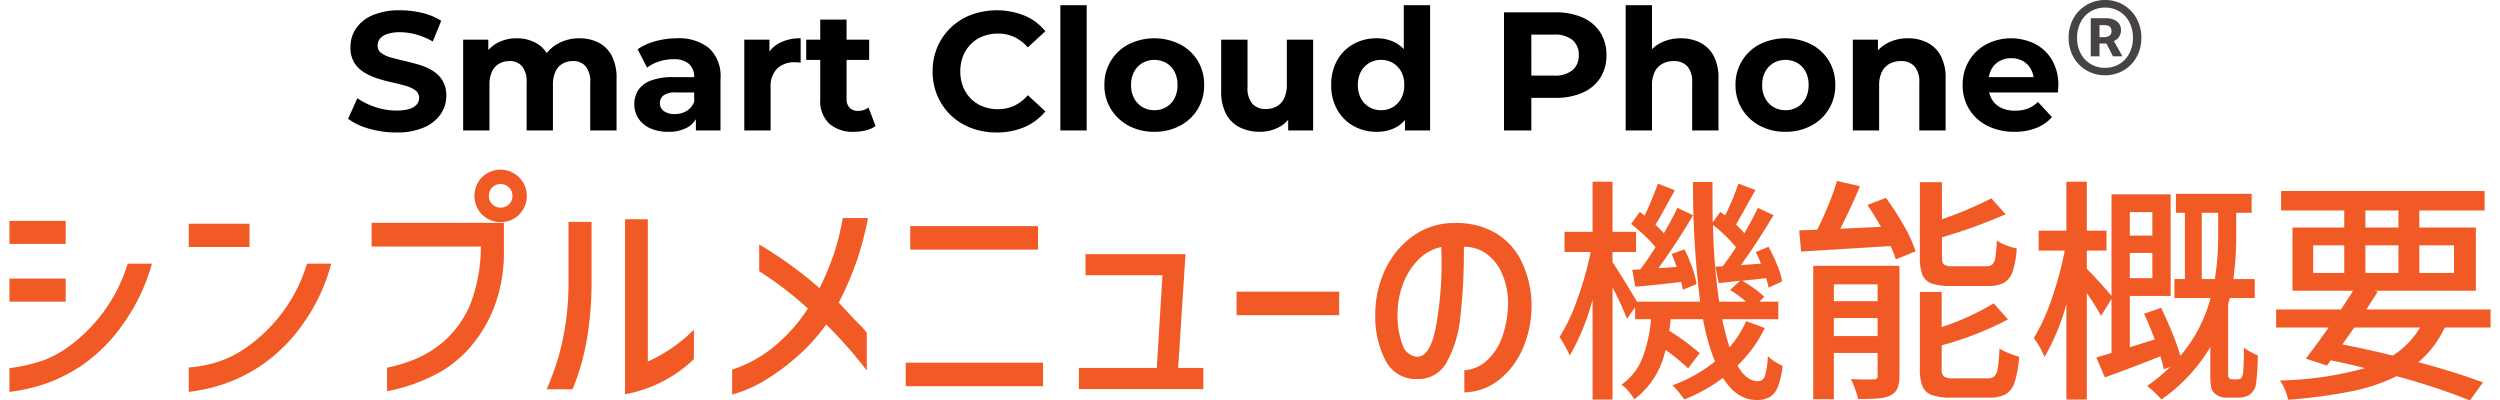 <svg id="レイヤー_1" data-name="レイヤー 1" xmlns="http://www.w3.org/2000/svg" viewBox="0 0 400 64.072"><defs><style>.cls-1{fill:#474342;}.cls-2{fill:#f15a24;}</style></defs><path d="M63.388,21.195a15.408,15.408,0,0,1-4.347-.608,10.167,10.167,0,0,1-3.348-1.579l1.485-3.294a10.823,10.823,0,0,0,2.876,1.418,10.562,10.562,0,0,0,3.361.553,6.986,6.986,0,0,0,2.092-.256,2.449,2.449,0,0,0,1.175-.716A1.608,1.608,0,0,0,67.06,15.66a1.425,1.425,0,0,0-.594-1.202,4.879,4.879,0,0,0-1.566-.729q-.972-.283-2.147-.54t-2.349-.634a9.953,9.953,0,0,1-2.147-.972,4.77,4.77,0,0,1-1.579-1.566A4.613,4.613,0,0,1,56.07,7.533a5.271,5.271,0,0,1,.878-2.957,6,6,0,0,1,2.646-2.133,10.843,10.843,0,0,1,4.441-.796,14.867,14.867,0,0,1,3.51.418,10.126,10.126,0,0,1,3.051,1.256l-1.35,3.321a11.511,11.511,0,0,0-2.646-1.121,9.748,9.748,0,0,0-2.592-.364,6.135,6.135,0,0,0-2.079.297,2.453,2.453,0,0,0-1.161.769,1.782,1.782,0,0,0-.351,1.093,1.397,1.397,0,0,0,.594,1.175,4.681,4.681,0,0,0,1.566.715q.972.27,2.147.54t2.349.621a9.109,9.109,0,0,1,2.147.945,4.779,4.779,0,0,1,1.579,1.566,4.559,4.559,0,0,1,.608,2.457,5.109,5.109,0,0,1-.891,2.916,6.227,6.227,0,0,1-2.66,2.133A10.753,10.753,0,0,1,63.388,21.195Z"/><path d="M74.106,20.871V6.345h4.023v3.969L77.373,9.153A5.205,5.205,0,0,1,79.52,6.898a6.445,6.445,0,0,1,3.172-.769,6.098,6.098,0,0,1,3.497,1.013,4.894,4.894,0,0,1,1.985,3.091L86.688,9.828a5.821,5.821,0,0,1,2.335-2.7,6.837,6.837,0,0,1,3.686-.999,6.596,6.596,0,0,1,3.064.689,4.949,4.949,0,0,1,2.106,2.106,7.568,7.568,0,0,1,.769,3.631v8.316H94.437v-7.668a3.873,3.873,0,0,0-.729-2.592,2.576,2.576,0,0,0-2.052-.837,3.248,3.248,0,0,0-1.647.418,2.81,2.81,0,0,0-1.134,1.256,4.9,4.9,0,0,0-.405,2.133v7.29H84.258v-7.668a3.926,3.926,0,0,0-.716-2.592,2.535,2.535,0,0,0-2.039-.837,3.252,3.252,0,0,0-1.647.418,2.813,2.813,0,0,0-1.134,1.256,4.899,4.899,0,0,0-.405,2.133v7.29Z"/><path d="M106.911,21.086a6.718,6.718,0,0,1-2.916-.58,4.435,4.435,0,0,1-1.863-1.579,4.285,4.285,0,0,1-.014-4.509,4.155,4.155,0,0,1,2.012-1.525,9.774,9.774,0,0,1,3.591-.554h3.861v2.457H108.18a3.163,3.163,0,0,0-2.038.486,1.55,1.55,0,0,0-.554,1.215,1.515,1.515,0,0,0,.634,1.283,2.858,2.858,0,0,0,1.742.472,3.613,3.613,0,0,0,1.89-.5,2.863,2.863,0,0,0,1.215-1.471l.648,1.944a3.76,3.76,0,0,1-1.674,2.133A6.017,6.017,0,0,1,106.911,21.086Zm4.428-.216v-2.835l-.27-.621V12.338a2.718,2.718,0,0,0-.823-2.106,3.637,3.637,0,0,0-2.525-.756,7.322,7.322,0,0,0-2.281.365,6.029,6.029,0,0,0-1.904.985l-1.512-2.943a9.117,9.117,0,0,1,2.862-1.296,12.823,12.823,0,0,1,3.402-.459,7.71,7.71,0,0,1,5.157,1.566,6.077,6.077,0,0,1,1.836,4.887v8.289Z"/><path d="M119.087,20.871V6.345h4.023v4.104l-.567-1.188a4.665,4.665,0,0,1,2.079-2.335,7.067,7.067,0,0,1,3.483-.797v3.888q-.27-.026-.486-.04c-.144-.009-.297-.014-.459-.014a3.953,3.953,0,0,0-2.794.986,3.983,3.983,0,0,0-1.067,3.064v6.858Z"/><path d="M128.997,9.585v-3.24h10.071v3.24Zm7.668,11.502a5.7,5.7,0,0,1-3.996-1.309,5.027,5.027,0,0,1-1.431-3.902V3.132H135.45v12.69a1.951,1.951,0,0,0,.486,1.417,1.762,1.762,0,0,0,1.323.5,2.707,2.707,0,0,0,1.701-.54l1.134,2.97a4.607,4.607,0,0,1-1.552.688A7.609,7.609,0,0,1,136.665,21.086Z"/><path d="M159.453,21.195a11.309,11.309,0,0,1-4.063-.716,9.444,9.444,0,0,1-5.4-5.144,9.775,9.775,0,0,1-.769-3.915,9.78,9.78,0,0,1,.769-3.915,9.38,9.38,0,0,1,2.16-3.105,9.729,9.729,0,0,1,3.254-2.038,11.996,11.996,0,0,1,8.519.135,8.656,8.656,0,0,1,3.334,2.498l-2.808,2.592a6.58,6.58,0,0,0-2.16-1.66,6.066,6.066,0,0,0-2.592-.554,6.634,6.634,0,0,0-2.43.432,5.513,5.513,0,0,0-1.917,1.242,5.672,5.672,0,0,0-1.256,1.917,6.529,6.529,0,0,0-.445,2.457,6.526,6.526,0,0,0,.445,2.457,5.667,5.667,0,0,0,1.256,1.917,5.5,5.5,0,0,0,1.917,1.242,6.624,6.624,0,0,0,2.43.432,6.059,6.059,0,0,0,2.592-.554,6.431,6.431,0,0,0,2.16-1.688l2.808,2.592a8.77,8.77,0,0,1-3.334,2.511A11.094,11.094,0,0,1,159.453,21.195Z"/><path d="M169.659,20.871V.836h4.212V20.871Z"/><path d="M184.698,21.086a8.512,8.512,0,0,1-4.118-.972,7.401,7.401,0,0,1-2.835-2.66,7.189,7.189,0,0,1-1.039-3.848,7.164,7.164,0,0,1,3.874-6.52,9.295,9.295,0,0,1,8.222,0A7.208,7.208,0,0,1,191.636,9.72a7.285,7.285,0,0,1,1.026,3.888,7.161,7.161,0,0,1-3.861,6.507A8.533,8.533,0,0,1,184.698,21.086Zm0-3.456a3.688,3.688,0,0,0,1.89-.486,3.46,3.46,0,0,0,1.323-1.391,4.468,4.468,0,0,0,.486-2.147,4.449,4.449,0,0,0-.486-2.16,3.483,3.483,0,0,0-1.323-1.377,3.917,3.917,0,0,0-3.78,0,3.574,3.574,0,0,0-1.336,1.377,4.354,4.354,0,0,0-.5,2.16,4.372,4.372,0,0,0,.5,2.147,3.549,3.549,0,0,0,1.336,1.391A3.695,3.695,0,0,0,184.698,17.63Z"/><path d="M201.6,21.086a7.168,7.168,0,0,1-3.227-.702,4.973,4.973,0,0,1-2.201-2.147,7.681,7.681,0,0,1-.783-3.686V6.345h4.213v7.587a3.876,3.876,0,0,0,.769,2.66,2.78,2.78,0,0,0,2.173.85,3.508,3.508,0,0,0,1.728-.418,2.884,2.884,0,0,0,1.188-1.296,4.963,4.963,0,0,0,.433-2.201V6.345h4.212V20.871h-3.996V16.875l.729,1.161a4.974,4.974,0,0,1-2.147,2.281A6.371,6.371,0,0,1,201.6,21.086Z"/><path d="M220.256,21.086a7.385,7.385,0,0,1-3.699-.931,6.834,6.834,0,0,1-2.605-2.606,7.803,7.803,0,0,1-.958-3.942,7.859,7.859,0,0,1,.958-3.969,6.742,6.742,0,0,1,2.605-2.592,7.474,7.474,0,0,1,3.699-.918,6.219,6.219,0,0,1,3.213.81,5.325,5.325,0,0,1,2.133,2.457,10.139,10.139,0,0,1,.757,4.212,10.482,10.482,0,0,1-.73,4.199,5.191,5.191,0,0,1-2.093,2.47A6.31,6.31,0,0,1,220.256,21.086Zm.73-3.456a3.637,3.637,0,0,0,1.862-.486,3.551,3.551,0,0,0,1.337-1.391,4.372,4.372,0,0,0,.499-2.147,4.354,4.354,0,0,0-.499-2.16,3.576,3.576,0,0,0-1.337-1.377,3.638,3.638,0,0,0-1.862-.486,3.693,3.693,0,0,0-1.891.486,3.574,3.574,0,0,0-1.336,1.377,4.343,4.343,0,0,0-.5,2.16,4.362,4.362,0,0,0,.5,2.147,3.549,3.549,0,0,0,1.336,1.391A3.692,3.692,0,0,0,220.986,17.63Zm3.807,3.24V17.9l.081-4.32-.27-4.293V.836h4.213V20.871Z"/><path d="M240.641,20.871v-18.9h8.181a10.634,10.634,0,0,1,4.374.823,6.409,6.409,0,0,1,2.835,2.363,6.595,6.595,0,0,1,.999,3.672,6.545,6.545,0,0,1-.999,3.645,6.407,6.407,0,0,1-2.835,2.362,10.624,10.624,0,0,1-4.374.824h-5.751l1.944-1.971v7.182Zm4.374-6.696-1.944-2.079h5.508a4.525,4.525,0,0,0,3.024-.864,3.01,3.01,0,0,0,.999-2.403,3.045,3.045,0,0,0-.999-2.43,4.531,4.531,0,0,0-3.024-.864h-5.508l1.944-2.079Z"/><path d="M260.107,20.871V.836h4.212v9.531l-.944-1.215a5.377,5.377,0,0,1,2.241-2.241,6.904,6.904,0,0,1,3.32-.783,6.764,6.764,0,0,1,3.092.689,4.993,4.993,0,0,1,2.147,2.106,7.468,7.468,0,0,1,.783,3.631v8.316h-4.212v-7.668a3.734,3.734,0,0,0-.77-2.592,2.807,2.807,0,0,0-2.174-.837,3.806,3.806,0,0,0-1.796.418,2.91,2.91,0,0,0-1.241,1.283,4.823,4.823,0,0,0-.446,2.214v7.182Z"/><path d="M285.676,21.086a8.512,8.512,0,0,1-4.118-.972,7.401,7.401,0,0,1-2.835-2.66,7.19,7.19,0,0,1-1.039-3.848,7.164,7.164,0,0,1,3.874-6.52,9.295,9.295,0,0,1,8.222,0A7.208,7.208,0,0,1,292.615,9.72a7.285,7.285,0,0,1,1.026,3.888,7.161,7.161,0,0,1-3.861,6.507A8.533,8.533,0,0,1,285.676,21.086Zm0-3.456a3.688,3.688,0,0,0,1.89-.486,3.461,3.461,0,0,0,1.323-1.391,4.469,4.469,0,0,0,.486-2.147,4.45,4.45,0,0,0-.486-2.16,3.484,3.484,0,0,0-1.323-1.377,3.917,3.917,0,0,0-3.78,0,3.574,3.574,0,0,0-1.336,1.377,4.354,4.354,0,0,0-.5,2.16,4.372,4.372,0,0,0,.5,2.147,3.549,3.549,0,0,0,1.336,1.391A3.695,3.695,0,0,0,285.676,17.63Z"/><path d="M296.449,20.871V6.345h4.024v4.023l-.756-1.215a5.377,5.377,0,0,1,2.241-2.241,6.904,6.904,0,0,1,3.32-.783,6.764,6.764,0,0,1,3.092.689,4.993,4.993,0,0,1,2.147,2.106,7.468,7.468,0,0,1,.783,3.631v8.316h-4.212v-7.668a3.734,3.734,0,0,0-.769-2.592,2.807,2.807,0,0,0-2.174-.837,3.806,3.806,0,0,0-1.796.418,2.91,2.91,0,0,0-1.241,1.283,4.823,4.823,0,0,0-.446,2.214v7.182Z"/><path d="M322.315,21.086a9.35,9.35,0,0,1-4.36-.972,7.157,7.157,0,0,1-2.902-2.66,7.251,7.251,0,0,1-1.026-3.848,7.386,7.386,0,0,1,1.013-3.874,7.176,7.176,0,0,1,2.768-2.646,8.665,8.665,0,0,1,7.816-.054,6.776,6.776,0,0,1,2.713,2.592,7.785,7.785,0,0,1,.999,4.037q0,.243-.026.554c-.018.207-.036.4-.055.58H317.455v-2.457h9.585l-1.62.729a4.029,4.029,0,0,0-.459-1.971,3.35,3.35,0,0,0-1.268-1.31,3.683,3.683,0,0,0-1.89-.473,3.759,3.759,0,0,0-1.904.473,3.299,3.299,0,0,0-1.282,1.323,4.182,4.182,0,0,0-.459,2.012V13.77a4.087,4.087,0,0,0,.526,2.093,3.436,3.436,0,0,0,1.485,1.377,5.045,5.045,0,0,0,2.255.472,5.465,5.465,0,0,0,2.038-.351,4.962,4.962,0,0,0,1.607-1.053l2.241,2.43a6.527,6.527,0,0,1-2.511,1.741A9.291,9.291,0,0,1,322.315,21.086Z"/><path class="cls-1" d="M333.884,11.286a5.545,5.545,0,0,1-2.119-2.133,6.166,6.166,0,0,1-.783-3.105,6.221,6.221,0,0,1,.783-3.132A5.646,5.646,0,0,1,333.884.77,5.772,5.772,0,0,1,336.814,0a5.655,5.655,0,0,1,5.022,2.93,6.24,6.24,0,0,1,.782,3.119,6.164,6.164,0,0,1-.782,3.105,5.581,5.581,0,0,1-2.106,2.133,5.771,5.771,0,0,1-2.916.756A5.845,5.845,0,0,1,333.884,11.286Zm5.211-1.04a4.272,4.272,0,0,0,1.593-1.701,5.234,5.234,0,0,0,.581-2.497,5.319,5.319,0,0,0-.581-2.511,4.25,4.25,0,0,0-1.593-1.714,4.344,4.344,0,0,0-2.281-.608,4.413,4.413,0,0,0-2.295.608,4.216,4.216,0,0,0-1.606,1.714,5.319,5.319,0,0,0-.581,2.511,5.234,5.234,0,0,0,.581,2.497,4.238,4.238,0,0,0,1.606,1.701,4.413,4.413,0,0,0,2.295.607A4.344,4.344,0,0,0,339.095,10.247ZM336.949,2.916a2.886,2.886,0,0,1,1.728.486,1.709,1.709,0,0,1,.675,1.485,1.807,1.807,0,0,1-.311,1.012,1.643,1.643,0,0,1-.823.662l1.377,2.457h-1.513L337.03,6.966h-1.107V9.018H334.519V2.916ZM336.652,5.94a1.395,1.395,0,0,0,.878-.243.841.841,0,0,0,.31-.702q0-.972-1.135-.972h-.782V5.94Z"/><path class="cls-2" d="M1.508,35.344h9.006V39.03H1.508Zm22.8,6.84a30.709,30.709,0,0,1-4.465,9.462,26.557,26.557,0,0,1-6.441,6.612,26.099,26.099,0,0,1-5.909,3.059,28.433,28.433,0,0,1-5.985,1.387v-3.8a27.177,27.177,0,0,0,5.225-1.178,16.946,16.946,0,0,0,4.769-2.66,25.663,25.663,0,0,0,8.93-12.882Zm-22.8,2.394h9.006v3.686H1.508Z"/><path class="cls-2" d="M30.198,35.8h9.728v3.724h-9.728Zm22.8,6.384A29.219,29.219,0,0,1,48.59,51.646a26.48,26.48,0,0,1-6.498,6.612,26.099,26.099,0,0,1-5.909,3.059,28.437,28.437,0,0,1-5.985,1.387V58.79a19.885,19.885,0,0,0,5.054-1.026,17.891,17.891,0,0,0,4.94-2.736,25.236,25.236,0,0,0,8.93-12.844Z"/><path class="cls-2" d="M59.458,39.448v-3.8h21.166v4.484a24.391,24.391,0,0,1-1.501,8.854,21.64,21.64,0,0,1-3.971,6.65,18.721,18.721,0,0,1-4.636,3.838A28.244,28.244,0,0,1,61.928,62.59V58.828a23.806,23.806,0,0,0,4.902-1.539A17.367,17.367,0,0,0,71.238,54.42a16.438,16.438,0,0,0,4.028-5.776,25.926,25.926,0,0,0,1.672-9.196Zm17.67-11.096a4.212,4.212,0,0,1,5.947,5.966,4.096,4.096,0,0,1-2.983,1.216,4.152,4.152,0,0,1-4.18-4.18A4.159,4.159,0,0,1,77.127,28.352Zm4.864,3.002a1.822,1.822,0,0,0-.551-1.368,1.87,1.87,0,0,0-1.349-.532,1.805,1.805,0,0,0-1.33.532A1.853,1.853,0,0,0,78.23,31.354a1.818,1.818,0,0,0,1.862,1.862,1.868,1.868,0,0,0,1.349-.532A1.774,1.774,0,0,0,81.992,31.354Z"/><path class="cls-2" d="M87.463,62.286q.684-1.558,1.444-3.724A39.38,39.38,0,0,0,90.39,52.444a44.147,44.147,0,0,0,.57-7.258v-9.69h3.686v9.69A53.251,53.251,0,0,1,93.81,54.8a37.738,37.738,0,0,1-2.204,7.486Zm23.56-4.826a21.494,21.494,0,0,1-11.02,5.624V35.078h3.648V57.84a24.454,24.454,0,0,0,7.372-5.092Z"/><path class="cls-2" d="M117.141,59.132a20.361,20.361,0,0,0,6.65-3.629,26.502,26.502,0,0,0,5.472-6.137,56.83,56.83,0,0,0-7.79-5.966V39.106a66.375,66.375,0,0,1,9.652,6.992,44.14,44.14,0,0,0,2.28-5.415,42.481,42.481,0,0,0,1.444-5.795h4.028a52.018,52.018,0,0,1-1.672,6.498,51.938,51.938,0,0,1-3.002,7.03l2.508,2.698.722.722a14.512,14.512,0,0,1,1.254,1.406v6.042a68.92,68.92,0,0,0-6.498-7.372,28.946,28.946,0,0,1-4.161,4.693,34.438,34.438,0,0,1-5.415,4.104,19.853,19.853,0,0,1-5.472,2.413Z"/><path class="cls-2" d="M166.882,58.03V61.792H144.918V58.03ZM145.64,36.18h20.444v3.762H145.64Z"/><path class="cls-2" d="M172.621,58.866h12.464l.912-14.82H173.685V40.664h15.998l-1.179,18.202h4.028V62.248H172.621Z"/><path class="cls-2" d="M197.852,46.668h16.416V50.43h-16.416Z"/><path class="cls-2" d="M240.279,43.666a7.593,7.593,0,0,0-2.451-3.059,6.027,6.027,0,0,0-3.61-1.121,92.887,92.887,0,0,1-.569,11.267,18.485,18.485,0,0,1-2.186,7.22,5.134,5.134,0,0,1-4.654,2.679,5.463,5.463,0,0,1-5.073-2.869,15.366,15.366,0,0,1-1.691-7.581,16.628,16.628,0,0,1,1.52-6.916,13.802,13.802,0,0,1,4.085-5.206,11.384,11.384,0,0,1,5.909-2.356q.456-.037,1.367-.038a12.304,12.304,0,0,1,6.27,1.539,10.664,10.664,0,0,1,4.161,4.427,16.412,16.412,0,0,1,1.69,6.84,17.171,17.171,0,0,1-1.234,6.859,12.979,12.979,0,0,1-3.781,5.282,9.301,9.301,0,0,1-5.738,2.147V59.246a5.868,5.868,0,0,0,3.496-1.463,9.182,9.182,0,0,0,2.546-3.838,16.447,16.447,0,0,0,.95-5.871A11.753,11.753,0,0,0,240.279,43.666Zm-10.583,8.873a55.48,55.48,0,0,0,.95-10.963l-.038-2.052a6.982,6.982,0,0,0-3.591,1.957,10.769,10.769,0,0,0-2.509,3.895,13.223,13.223,0,0,0-.893,4.788,12.953,12.953,0,0,0,.779,4.978,2.724,2.724,0,0,0,2.261,1.938Q228.745,57.194,229.696,52.539Z"/><path class="cls-2" d="M282.363,52.482a20.758,20.758,0,0,1-4.369,6.004q1.443,2.509,3.268,2.508a1.142,1.142,0,0,0,1.121-.836,12.644,12.644,0,0,0,.475-3.192,5.223,5.223,0,0,0,1.083.874,9.624,9.624,0,0,0,1.274.684,13.544,13.544,0,0,1-.741,3.325,3.357,3.357,0,0,1-1.274,1.653,4.093,4.093,0,0,1-2.166.494q-3.154,0-5.357-3.534a27.174,27.174,0,0,1-6.194,3.458,13.978,13.978,0,0,0-1.899-2.28,22.897,22.897,0,0,0,6.802-3.8,35.848,35.848,0,0,1-1.9-6.764h-5.168l-.228,1.862a35.838,35.838,0,0,1,4.864,3.572l-1.862,2.432a32.058,32.058,0,0,0-3.61-2.964,13.37,13.37,0,0,1-4.978,7.904,13.893,13.893,0,0,0-.988-1.33,4.247,4.247,0,0,0-1.102-.988,9.333,9.333,0,0,0,3.362-4.256,22.675,22.675,0,0,0,1.388-6.232h-2.547v-1.9L260.323,51a54.495,54.495,0,0,0-2.317-5.016V63.92H254.813V47.922a36.698,36.698,0,0,1-3.647,8.968,14.23,14.23,0,0,0-.761-1.52q-.494-.874-.874-1.444a30.026,30.026,0,0,0,2.85-6.061,53.022,53.022,0,0,0,2.128-7.543h-4.18v-3.23h4.483V29.074h3.192v8.018h3.762v3.23h-3.762v1.634q.646.95,1.881,2.945t2.033,3.363h10.107a147.611,147.611,0,0,1-1.14-19.152h3.116V31.05q0,3.04.038,4.522L275.257,33.9l.76.57a38.254,38.254,0,0,0,2.128-5.092l2.736,1.026q-.267.456-.589,1.026t-.703,1.254q-1.406,2.546-1.824,3.23,1.102,1.102,1.33,1.406,1.368-2.356,2.166-4.066l2.508,1.178q-2.927,4.865-5.244,7.98l3.231-.228q-.533-1.291-.836-1.862l2.052-.837a30.013,30.013,0,0,1,1.387,2.945,11.498,11.498,0,0,1,.779,2.603l-2.166.988q-.076-.456-.38-1.52l-1.672.19-2.166.228q.987.571,1.995,1.292a10.654,10.654,0,0,1,1.539,1.292l-.799.76h3.04v2.812H275.561a36.984,36.984,0,0,0,1.178,4.484,17.736,17.736,0,0,0,2.66-4.18Zm-19.911-9.386q.873-1.102,2.432-3.534a16.578,16.578,0,0,0-1.768-1.881q-1.083-1.006-2.147-1.843l1.406-1.938.76.608q1.063-2.203,2.128-5.13l2.698,1.064q-.267.532-.874,1.596-1.521,2.812-2.204,3.914.532.494,1.33,1.368,1.368-2.356,2.166-4.066l2.508,1.178a95.666,95.666,0,0,1-5.548,8.474l2.926-.19q-.19-.645-.798-2.09l2.052-.722a22.934,22.934,0,0,1,1.235,2.907,14.628,14.628,0,0,1,.703,2.641l-2.204.912q-.038-.304-.267-1.254-4.446.533-7.334.76l-.493-2.698Zm13.185-.494q.835-1.063,2.128-3.04A23.671,23.671,0,0,0,274.08,35.99a96.585,96.585,0,0,0,.987,12.274h4.294a17.334,17.334,0,0,0-2.546-1.862l1.597-1.482-3.421.38-.531-2.622Z"/><path class="cls-2" d="M301.744,31.658a43.759,43.759,0,0,1,2.868,4.427,21.175,21.175,0,0,1,1.882,4.123L303.339,41.5a21.19,21.19,0,0,0-.836-2.128l-14.326.874-.304-3.382,2.888-.114q.913-1.824,1.786-3.952a38.354,38.354,0,0,0,1.368-3.838l3.686.836q-1.406,3.344-3.154,6.802l6.498-.304a39.049,39.049,0,0,0-2.166-3.496ZM303.91,60.12a5.069,5.069,0,0,1-.323,2.014,2.385,2.385,0,0,1-1.121,1.14,5.631,5.631,0,0,1-1.957.475q-1.16.095-3.211.095a13.924,13.924,0,0,0-.476-1.596,10.541,10.541,0,0,0-.702-1.596q2.544.114,3.686.038a.658.658,0,0,0,.494-.133.742.742,0,0,0,.114-.475v-3.61h-6.992v7.41h-3.307V42.526H303.91Zm-3.496-14.63h-6.992V48.188h6.992Zm-6.992,8.284h6.992V50.886h-6.992Zm18.733-8.018a9.149,9.149,0,0,1-3.097-.399,2.477,2.477,0,0,1-1.463-1.368,7.431,7.431,0,0,1-.418-2.831V29.15h3.534v5.928a57.853,57.853,0,0,0,7.903-3.344l2.28,2.546a83.144,83.144,0,0,1-10.184,3.686V41.12q0,.95.342,1.216a2.796,2.796,0,0,0,1.52.266h5.168a1.494,1.494,0,0,0,1.046-.304,2.09,2.09,0,0,0,.475-1.14,22.023,22.023,0,0,0,.228-2.698,5.73,5.73,0,0,0,1.464.779,9.95,9.95,0,0,0,1.729.513,14.38,14.38,0,0,1-.665,3.705,3.242,3.242,0,0,1-1.387,1.786,5.338,5.338,0,0,1-2.584.513Zm5.853,14.782a1.53,1.53,0,0,0,1.121-.361,2.533,2.533,0,0,0,.532-1.33,25.164,25.164,0,0,0,.246-3.097,8.644,8.644,0,0,0,1.501.76,13.629,13.629,0,0,0,1.653.57,17.582,17.582,0,0,1-.703,4.028,3.506,3.506,0,0,1-1.405,1.938,5.078,5.078,0,0,1-2.642.57h-6.118a9.188,9.188,0,0,1-3.078-.399,2.55,2.55,0,0,1-1.501-1.368,7.032,7.032,0,0,1-.437-2.793v-12.35h3.496V52.33a40.34,40.34,0,0,0,8.322-3.8l2.279,2.584a51.932,51.932,0,0,1-10.602,4.142v3.762a1.555,1.555,0,0,0,.361,1.235,2.945,2.945,0,0,0,1.614.285Z"/><path class="cls-2" d="M357.908,60.69a.96.96,0,0,0,.684-.19,1.569,1.569,0,0,0,.305-.874,36.278,36.278,0,0,0,.113-4.028,5.512,5.512,0,0,0,1.008.665,11.506,11.506,0,0,0,1.234.589q0,1.254-.096,2.584-.094,1.331-.209,2.128a2.751,2.751,0,0,1-1.062,1.634,3.441,3.441,0,0,1-1.748.418h-1.711a2.764,2.764,0,0,1-2.09-.684,1.814,1.814,0,0,1-.551-.988,10.493,10.493,0,0,1-.133-2.014V55.522a27.051,27.051,0,0,1-7.828,8.398,13.934,13.934,0,0,0-1.084-1.121q-.703-.665-1.197-1.045a27.883,27.883,0,0,0,3.725-3.078l-1.065.418a19.408,19.408,0,0,0-.531-2.09q-4.901,1.938-8.893,3.382l-1.367-3.192q.456-.113,2.432-.722V47.808l-1.672,2.736a39.363,39.363,0,0,0-2.28-3.648V63.92h-3.268V48.644a36.132,36.132,0,0,1-3.496,8.474,15.79,15.79,0,0,0-1.71-3.04,31.797,31.797,0,0,0,2.869-6.308,54.154,54.154,0,0,0,2.07-7.676h-4.18V36.902h4.446V29.074h3.268v7.828h3.154v3.192h-3.154V43.02q.646.609,1.995,2.09t1.957,2.242V31.088h9.463V47.352H340.769V55.56l2.205-.684,1.785-.57q-.987-2.622-1.709-4.104l2.734-.95q.914,1.9,1.768,3.99a35.789,35.789,0,0,1,1.311,3.686,23.563,23.563,0,0,0,4.826-9.234h-5.775v-3.04h1.672V34.052h-1.443v-3.04h12.121v3.04h-2.471V37.396a51.15,51.15,0,0,1-.455,7.258h3.42v3.04h-3.99l-.266.988v11.21a.877.877,0,0,0,.152.608.773.773,0,0,0,.57.19ZM344.38,33.938H340.769V37.7H344.38ZM340.769,44.502H344.38V40.474H340.769Zm13.604.152a43.364,43.364,0,0,0,.533-7.296V34.052h-2.623V44.654Z"/><path class="cls-2" d="M391.158,52.406a16.168,16.168,0,0,1-4.218,5.548q5.965,1.596,10.336,3.23l-2.09,2.888a101.167,101.167,0,0,0-11.742-3.876,29.347,29.347,0,0,1-7.314,2.432,82.323,82.323,0,0,1-10.014,1.33,10.597,10.597,0,0,0-.551-1.653,7.098,7.098,0,0,0-.779-1.425A55.252,55.252,0,0,0,378.39,58.904q-1.558-.418-4.028-.95-.381-.075-1.444-.304l-.607.836-3.382-1.101q1.786-2.317,3.647-4.978h-8.398V49.518h10.374q1.368-2.052,1.938-3.002H366.8V36.408h8.283V33.672H364.976V30.556h32.565v3.116H387.092v2.736h9.044V46.516H379.872l.57.152-1.824,2.85h19.874v2.888ZM370.106,39.258V43.666h4.978V39.258ZM376.68,52.406l-1.9,2.698q4.028.798,8.056,1.786a13.432,13.432,0,0,0,4.37-4.484Zm1.786-18.734v2.736h5.281V33.672Zm0,9.994h5.281V39.258h-5.281ZM392.64,39.258h-5.548V43.666H392.64Z"/></svg>